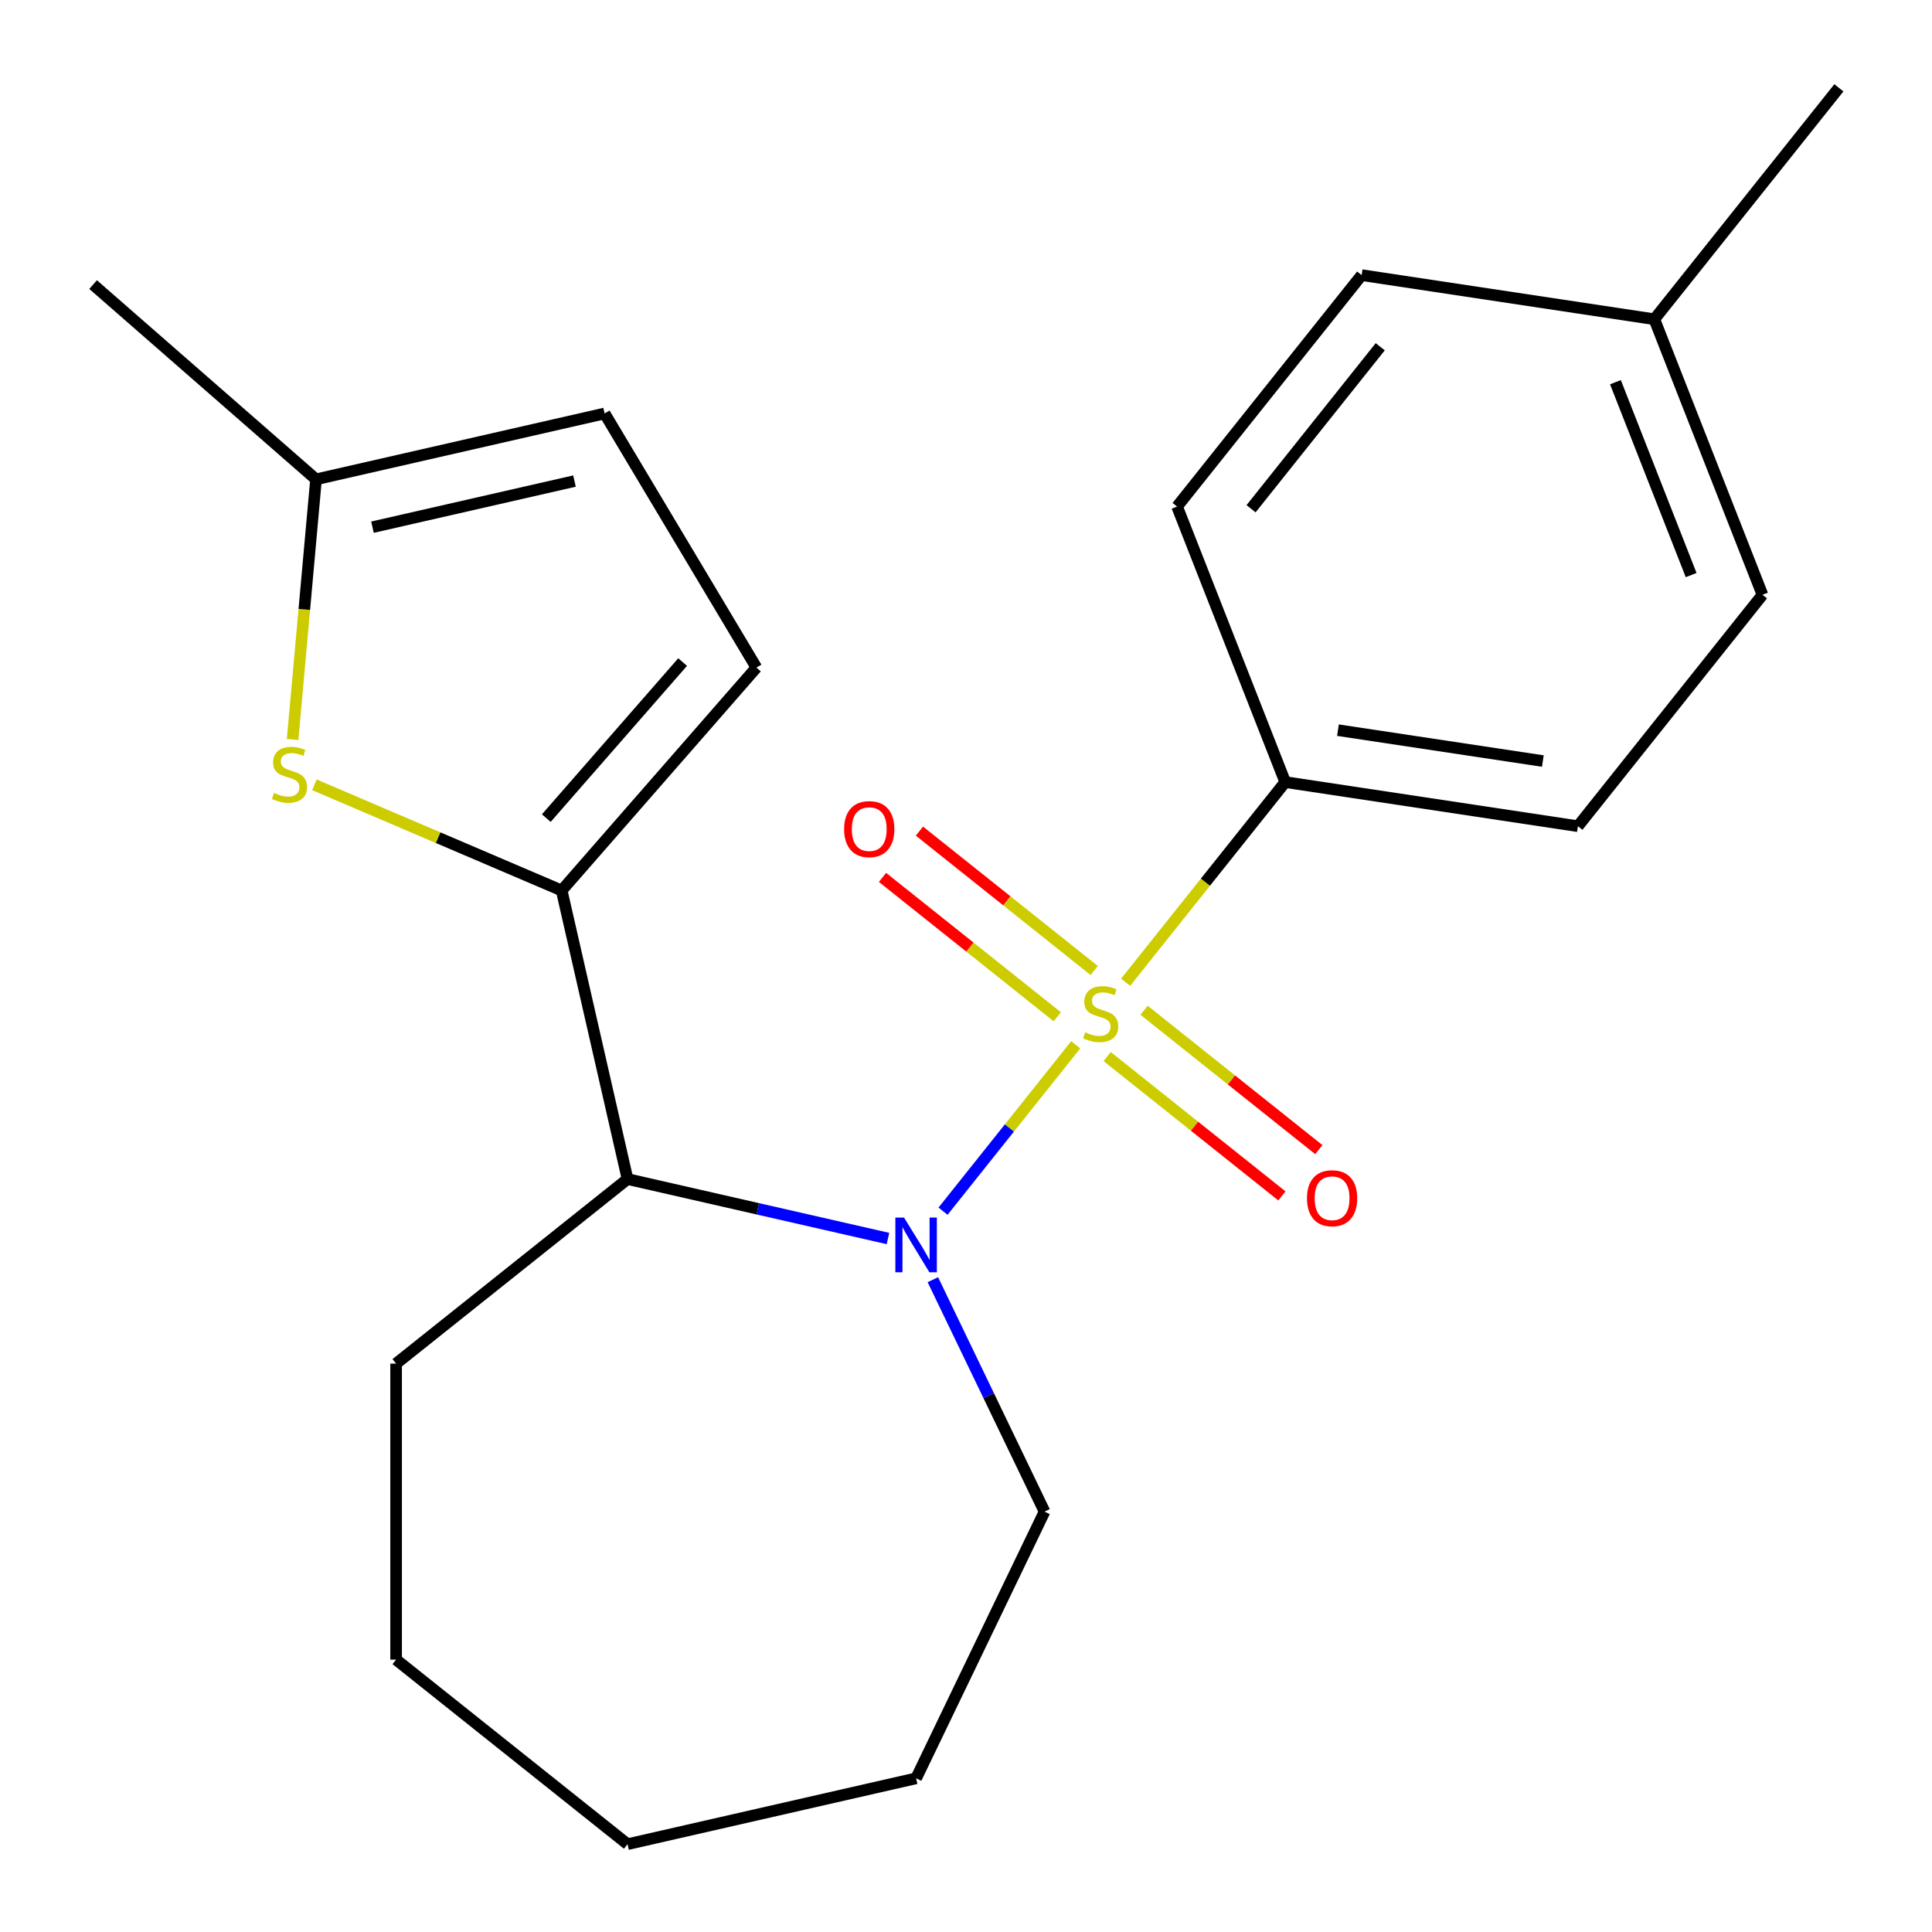 <?xml version='1.0' encoding='iso-8859-1'?>
<svg version='1.1' baseProfile='full'
              xmlns='http://www.w3.org/2000/svg'
                      xmlns:rdkit='http://www.rdkit.org/xml'
                      xmlns:xlink='http://www.w3.org/1999/xlink'
                  xml:space='preserve'
width='1000px' height='1000px' viewBox='0 0 1000 1000'>
<!-- END OF HEADER -->
<rect style='opacity:1.0;fill:#FFFFFF;stroke:none' width='1000' height='1000' x='0' y='0'> </rect>
<path class='bond-0' d='M 556.796,540.782 L 522.455,583.843' style='fill:none;fill-rule:evenodd;stroke:#CCCC00;stroke-width:6px;stroke-linecap:butt;stroke-linejoin:miter;stroke-opacity:1' />
<path class='bond-0' d='M 522.455,583.843 L 488.115,626.905' style='fill:none;fill-rule:evenodd;stroke:#0000FF;stroke-width:6px;stroke-linecap:butt;stroke-linejoin:miter;stroke-opacity:1' />
<path class='bond-5' d='M 582.616,508.404 L 623.924,456.606' style='fill:none;fill-rule:evenodd;stroke:#CCCC00;stroke-width:6px;stroke-linecap:butt;stroke-linejoin:miter;stroke-opacity:1' />
<path class='bond-5' d='M 623.924,456.606 L 665.231,404.808' style='fill:none;fill-rule:evenodd;stroke:#000000;stroke-width:6px;stroke-linecap:butt;stroke-linejoin:miter;stroke-opacity:1' />
<path class='bond-6' d='M 566.348,502.319 L 521.12,466.25' style='fill:none;fill-rule:evenodd;stroke:#CCCC00;stroke-width:6px;stroke-linecap:butt;stroke-linejoin:miter;stroke-opacity:1' />
<path class='bond-6' d='M 521.12,466.25 L 475.891,430.182' style='fill:none;fill-rule:evenodd;stroke:#FF0000;stroke-width:6px;stroke-linecap:butt;stroke-linejoin:miter;stroke-opacity:1' />
<path class='bond-6' d='M 547.243,526.276 L 502.015,490.207' style='fill:none;fill-rule:evenodd;stroke:#CCCC00;stroke-width:6px;stroke-linecap:butt;stroke-linejoin:miter;stroke-opacity:1' />
<path class='bond-6' d='M 502.015,490.207 L 456.786,454.139' style='fill:none;fill-rule:evenodd;stroke:#FF0000;stroke-width:6px;stroke-linecap:butt;stroke-linejoin:miter;stroke-opacity:1' />
<path class='bond-7' d='M 573.064,546.867 L 618.292,582.936' style='fill:none;fill-rule:evenodd;stroke:#CCCC00;stroke-width:6px;stroke-linecap:butt;stroke-linejoin:miter;stroke-opacity:1' />
<path class='bond-7' d='M 618.292,582.936 L 663.521,619.004' style='fill:none;fill-rule:evenodd;stroke:#FF0000;stroke-width:6px;stroke-linecap:butt;stroke-linejoin:miter;stroke-opacity:1' />
<path class='bond-7' d='M 592.169,522.91 L 637.397,558.979' style='fill:none;fill-rule:evenodd;stroke:#CCCC00;stroke-width:6px;stroke-linecap:butt;stroke-linejoin:miter;stroke-opacity:1' />
<path class='bond-7' d='M 637.397,558.979 L 682.626,595.047' style='fill:none;fill-rule:evenodd;stroke:#FF0000;stroke-width:6px;stroke-linecap:butt;stroke-linejoin:miter;stroke-opacity:1' />
<path class='bond-2' d='M 459.611,641.052 L 392.211,625.669' style='fill:none;fill-rule:evenodd;stroke:#0000FF;stroke-width:6px;stroke-linecap:butt;stroke-linejoin:miter;stroke-opacity:1' />
<path class='bond-2' d='M 392.211,625.669 L 324.812,610.285' style='fill:none;fill-rule:evenodd;stroke:#000000;stroke-width:6px;stroke-linecap:butt;stroke-linejoin:miter;stroke-opacity:1' />
<path class='bond-12' d='M 482.845,662.368 L 511.751,722.392' style='fill:none;fill-rule:evenodd;stroke:#0000FF;stroke-width:6px;stroke-linecap:butt;stroke-linejoin:miter;stroke-opacity:1' />
<path class='bond-12' d='M 511.751,722.392 L 540.656,782.415' style='fill:none;fill-rule:evenodd;stroke:#000000;stroke-width:6px;stroke-linecap:butt;stroke-linejoin:miter;stroke-opacity:1' />
<path class='bond-1' d='M 290.72,460.916 L 324.812,610.285' style='fill:none;fill-rule:evenodd;stroke:#000000;stroke-width:6px;stroke-linecap:butt;stroke-linejoin:miter;stroke-opacity:1' />
<path class='bond-3' d='M 290.72,460.916 L 226.734,433.567' style='fill:none;fill-rule:evenodd;stroke:#000000;stroke-width:6px;stroke-linecap:butt;stroke-linejoin:miter;stroke-opacity:1' />
<path class='bond-3' d='M 226.734,433.567 L 162.749,406.219' style='fill:none;fill-rule:evenodd;stroke:#CCCC00;stroke-width:6px;stroke-linecap:butt;stroke-linejoin:miter;stroke-opacity:1' />
<path class='bond-4' d='M 290.72,460.916 L 391.522,345.538' style='fill:none;fill-rule:evenodd;stroke:#000000;stroke-width:6px;stroke-linecap:butt;stroke-linejoin:miter;stroke-opacity:1' />
<path class='bond-4' d='M 282.764,423.449 L 353.326,342.684' style='fill:none;fill-rule:evenodd;stroke:#000000;stroke-width:6px;stroke-linecap:butt;stroke-linejoin:miter;stroke-opacity:1' />
<path class='bond-16' d='M 324.812,610.285 L 205.027,705.81' style='fill:none;fill-rule:evenodd;stroke:#000000;stroke-width:6px;stroke-linecap:butt;stroke-linejoin:miter;stroke-opacity:1' />
<path class='bond-8' d='M 151.454,382.75 L 157.513,315.429' style='fill:none;fill-rule:evenodd;stroke:#CCCC00;stroke-width:6px;stroke-linecap:butt;stroke-linejoin:miter;stroke-opacity:1' />
<path class='bond-8' d='M 157.513,315.429 L 163.572,248.107' style='fill:none;fill-rule:evenodd;stroke:#000000;stroke-width:6px;stroke-linecap:butt;stroke-linejoin:miter;stroke-opacity:1' />
<path class='bond-9' d='M 391.522,345.538 L 312.941,214.015' style='fill:none;fill-rule:evenodd;stroke:#000000;stroke-width:6px;stroke-linecap:butt;stroke-linejoin:miter;stroke-opacity:1' />
<path class='bond-10' d='M 665.231,404.808 L 816.73,427.643' style='fill:none;fill-rule:evenodd;stroke:#000000;stroke-width:6px;stroke-linecap:butt;stroke-linejoin:miter;stroke-opacity:1' />
<path class='bond-10' d='M 692.523,377.934 L 798.572,393.918' style='fill:none;fill-rule:evenodd;stroke:#000000;stroke-width:6px;stroke-linecap:butt;stroke-linejoin:miter;stroke-opacity:1' />
<path class='bond-11' d='M 665.231,404.808 L 609.257,262.189' style='fill:none;fill-rule:evenodd;stroke:#000000;stroke-width:6px;stroke-linecap:butt;stroke-linejoin:miter;stroke-opacity:1' />
<path class='bond-17' d='M 163.572,248.107 L 48.194,147.304' style='fill:none;fill-rule:evenodd;stroke:#000000;stroke-width:6px;stroke-linecap:butt;stroke-linejoin:miter;stroke-opacity:1' />
<path class='bond-24' d='M 163.572,248.107 L 312.941,214.015' style='fill:none;fill-rule:evenodd;stroke:#000000;stroke-width:6px;stroke-linecap:butt;stroke-linejoin:miter;stroke-opacity:1' />
<path class='bond-24' d='M 192.796,272.867 L 297.354,249.002' style='fill:none;fill-rule:evenodd;stroke:#000000;stroke-width:6px;stroke-linecap:butt;stroke-linejoin:miter;stroke-opacity:1' />
<path class='bond-14' d='M 816.73,427.643 L 912.255,307.859' style='fill:none;fill-rule:evenodd;stroke:#000000;stroke-width:6px;stroke-linecap:butt;stroke-linejoin:miter;stroke-opacity:1' />
<path class='bond-13' d='M 609.257,262.189 L 704.782,142.404' style='fill:none;fill-rule:evenodd;stroke:#000000;stroke-width:6px;stroke-linecap:butt;stroke-linejoin:miter;stroke-opacity:1' />
<path class='bond-13' d='M 647.543,263.326 L 714.41,179.477' style='fill:none;fill-rule:evenodd;stroke:#000000;stroke-width:6px;stroke-linecap:butt;stroke-linejoin:miter;stroke-opacity:1' />
<path class='bond-19' d='M 540.656,782.415 L 474.181,920.453' style='fill:none;fill-rule:evenodd;stroke:#000000;stroke-width:6px;stroke-linecap:butt;stroke-linejoin:miter;stroke-opacity:1' />
<path class='bond-15' d='M 704.782,142.404 L 856.281,165.239' style='fill:none;fill-rule:evenodd;stroke:#000000;stroke-width:6px;stroke-linecap:butt;stroke-linejoin:miter;stroke-opacity:1' />
<path class='bond-22' d='M 912.255,307.859 L 856.281,165.239' style='fill:none;fill-rule:evenodd;stroke:#000000;stroke-width:6px;stroke-linecap:butt;stroke-linejoin:miter;stroke-opacity:1' />
<path class='bond-22' d='M 875.335,297.66 L 836.153,197.827' style='fill:none;fill-rule:evenodd;stroke:#000000;stroke-width:6px;stroke-linecap:butt;stroke-linejoin:miter;stroke-opacity:1' />
<path class='bond-18' d='M 856.281,165.239 L 951.806,45.455' style='fill:none;fill-rule:evenodd;stroke:#000000;stroke-width:6px;stroke-linecap:butt;stroke-linejoin:miter;stroke-opacity:1' />
<path class='bond-20' d='M 205.027,705.81 L 205.027,859.02' style='fill:none;fill-rule:evenodd;stroke:#000000;stroke-width:6px;stroke-linecap:butt;stroke-linejoin:miter;stroke-opacity:1' />
<path class='bond-21' d='M 474.181,920.453 L 324.812,954.545' style='fill:none;fill-rule:evenodd;stroke:#000000;stroke-width:6px;stroke-linecap:butt;stroke-linejoin:miter;stroke-opacity:1' />
<path class='bond-23' d='M 205.027,859.02 L 324.812,954.545' style='fill:none;fill-rule:evenodd;stroke:#000000;stroke-width:6px;stroke-linecap:butt;stroke-linejoin:miter;stroke-opacity:1' />
<path  class='atom-0' d='M 561.706 534.313
Q 562.026 534.433, 563.346 534.993
Q 564.666 535.553, 566.106 535.913
Q 567.586 536.233, 569.026 536.233
Q 571.706 536.233, 573.266 534.953
Q 574.826 533.633, 574.826 531.353
Q 574.826 529.793, 574.026 528.833
Q 573.266 527.873, 572.066 527.353
Q 570.866 526.833, 568.866 526.233
Q 566.346 525.473, 564.826 524.753
Q 563.346 524.033, 562.266 522.513
Q 561.226 520.993, 561.226 518.433
Q 561.226 514.873, 563.626 512.673
Q 566.066 510.473, 570.866 510.473
Q 574.146 510.473, 577.866 512.033
L 576.946 515.113
Q 573.546 513.713, 570.986 513.713
Q 568.226 513.713, 566.706 514.873
Q 565.186 515.993, 565.226 517.953
Q 565.226 519.473, 565.986 520.393
Q 566.786 521.313, 567.906 521.833
Q 569.066 522.353, 570.986 522.953
Q 573.546 523.753, 575.066 524.553
Q 576.586 525.353, 577.666 526.993
Q 578.786 528.593, 578.786 531.353
Q 578.786 535.273, 576.146 537.393
Q 573.546 539.473, 569.186 539.473
Q 566.666 539.473, 564.746 538.913
Q 562.866 538.393, 560.626 537.473
L 561.706 534.313
' fill='#CCCC00'/>
<path  class='atom-1' d='M 467.921 630.218
L 477.201 645.218
Q 478.121 646.698, 479.601 649.378
Q 481.081 652.058, 481.161 652.218
L 481.161 630.218
L 484.921 630.218
L 484.921 658.538
L 481.041 658.538
L 471.081 642.138
Q 469.921 640.218, 468.681 638.018
Q 467.481 635.818, 467.121 635.138
L 467.121 658.538
L 463.441 658.538
L 463.441 630.218
L 467.921 630.218
' fill='#0000FF'/>
<path  class='atom-4' d='M 141.838 410.421
Q 142.158 410.541, 143.478 411.101
Q 144.798 411.661, 146.238 412.021
Q 147.718 412.341, 149.158 412.341
Q 151.838 412.341, 153.398 411.061
Q 154.958 409.741, 154.958 407.461
Q 154.958 405.901, 154.158 404.941
Q 153.398 403.981, 152.198 403.461
Q 150.998 402.941, 148.998 402.341
Q 146.478 401.581, 144.958 400.861
Q 143.478 400.141, 142.398 398.621
Q 141.358 397.101, 141.358 394.541
Q 141.358 390.981, 143.758 388.781
Q 146.198 386.581, 150.998 386.581
Q 154.278 386.581, 157.998 388.141
L 157.078 391.221
Q 153.678 389.821, 151.118 389.821
Q 148.358 389.821, 146.838 390.981
Q 145.318 392.101, 145.358 394.061
Q 145.358 395.581, 146.118 396.501
Q 146.918 397.421, 148.038 397.941
Q 149.198 398.461, 151.118 399.061
Q 153.678 399.861, 155.198 400.661
Q 156.718 401.461, 157.798 403.101
Q 158.918 404.701, 158.918 407.461
Q 158.918 411.381, 156.278 413.501
Q 153.678 415.581, 149.318 415.581
Q 146.798 415.581, 144.878 415.021
Q 142.998 414.501, 140.758 413.581
L 141.838 410.421
' fill='#CCCC00'/>
<path  class='atom-7' d='M 436.921 429.148
Q 436.921 422.348, 440.281 418.548
Q 443.641 414.748, 449.921 414.748
Q 456.201 414.748, 459.561 418.548
Q 462.921 422.348, 462.921 429.148
Q 462.921 436.028, 459.521 439.948
Q 456.121 443.828, 449.921 443.828
Q 443.681 443.828, 440.281 439.948
Q 436.921 436.068, 436.921 429.148
M 449.921 440.628
Q 454.241 440.628, 456.561 437.748
Q 458.921 434.828, 458.921 429.148
Q 458.921 423.588, 456.561 420.788
Q 454.241 417.948, 449.921 417.948
Q 445.601 417.948, 443.241 420.748
Q 440.921 423.548, 440.921 429.148
Q 440.921 434.868, 443.241 437.748
Q 445.601 440.628, 449.921 440.628
' fill='#FF0000'/>
<path  class='atom-8' d='M 676.491 620.198
Q 676.491 613.398, 679.851 609.598
Q 683.211 605.798, 689.491 605.798
Q 695.771 605.798, 699.131 609.598
Q 702.491 613.398, 702.491 620.198
Q 702.491 627.078, 699.091 630.998
Q 695.691 634.878, 689.491 634.878
Q 683.251 634.878, 679.851 630.998
Q 676.491 627.118, 676.491 620.198
M 689.491 631.678
Q 693.811 631.678, 696.131 628.798
Q 698.491 625.878, 698.491 620.198
Q 698.491 614.638, 696.131 611.838
Q 693.811 608.998, 689.491 608.998
Q 685.171 608.998, 682.811 611.798
Q 680.491 614.598, 680.491 620.198
Q 680.491 625.918, 682.811 628.798
Q 685.171 631.678, 689.491 631.678
' fill='#FF0000'/>
</svg>
